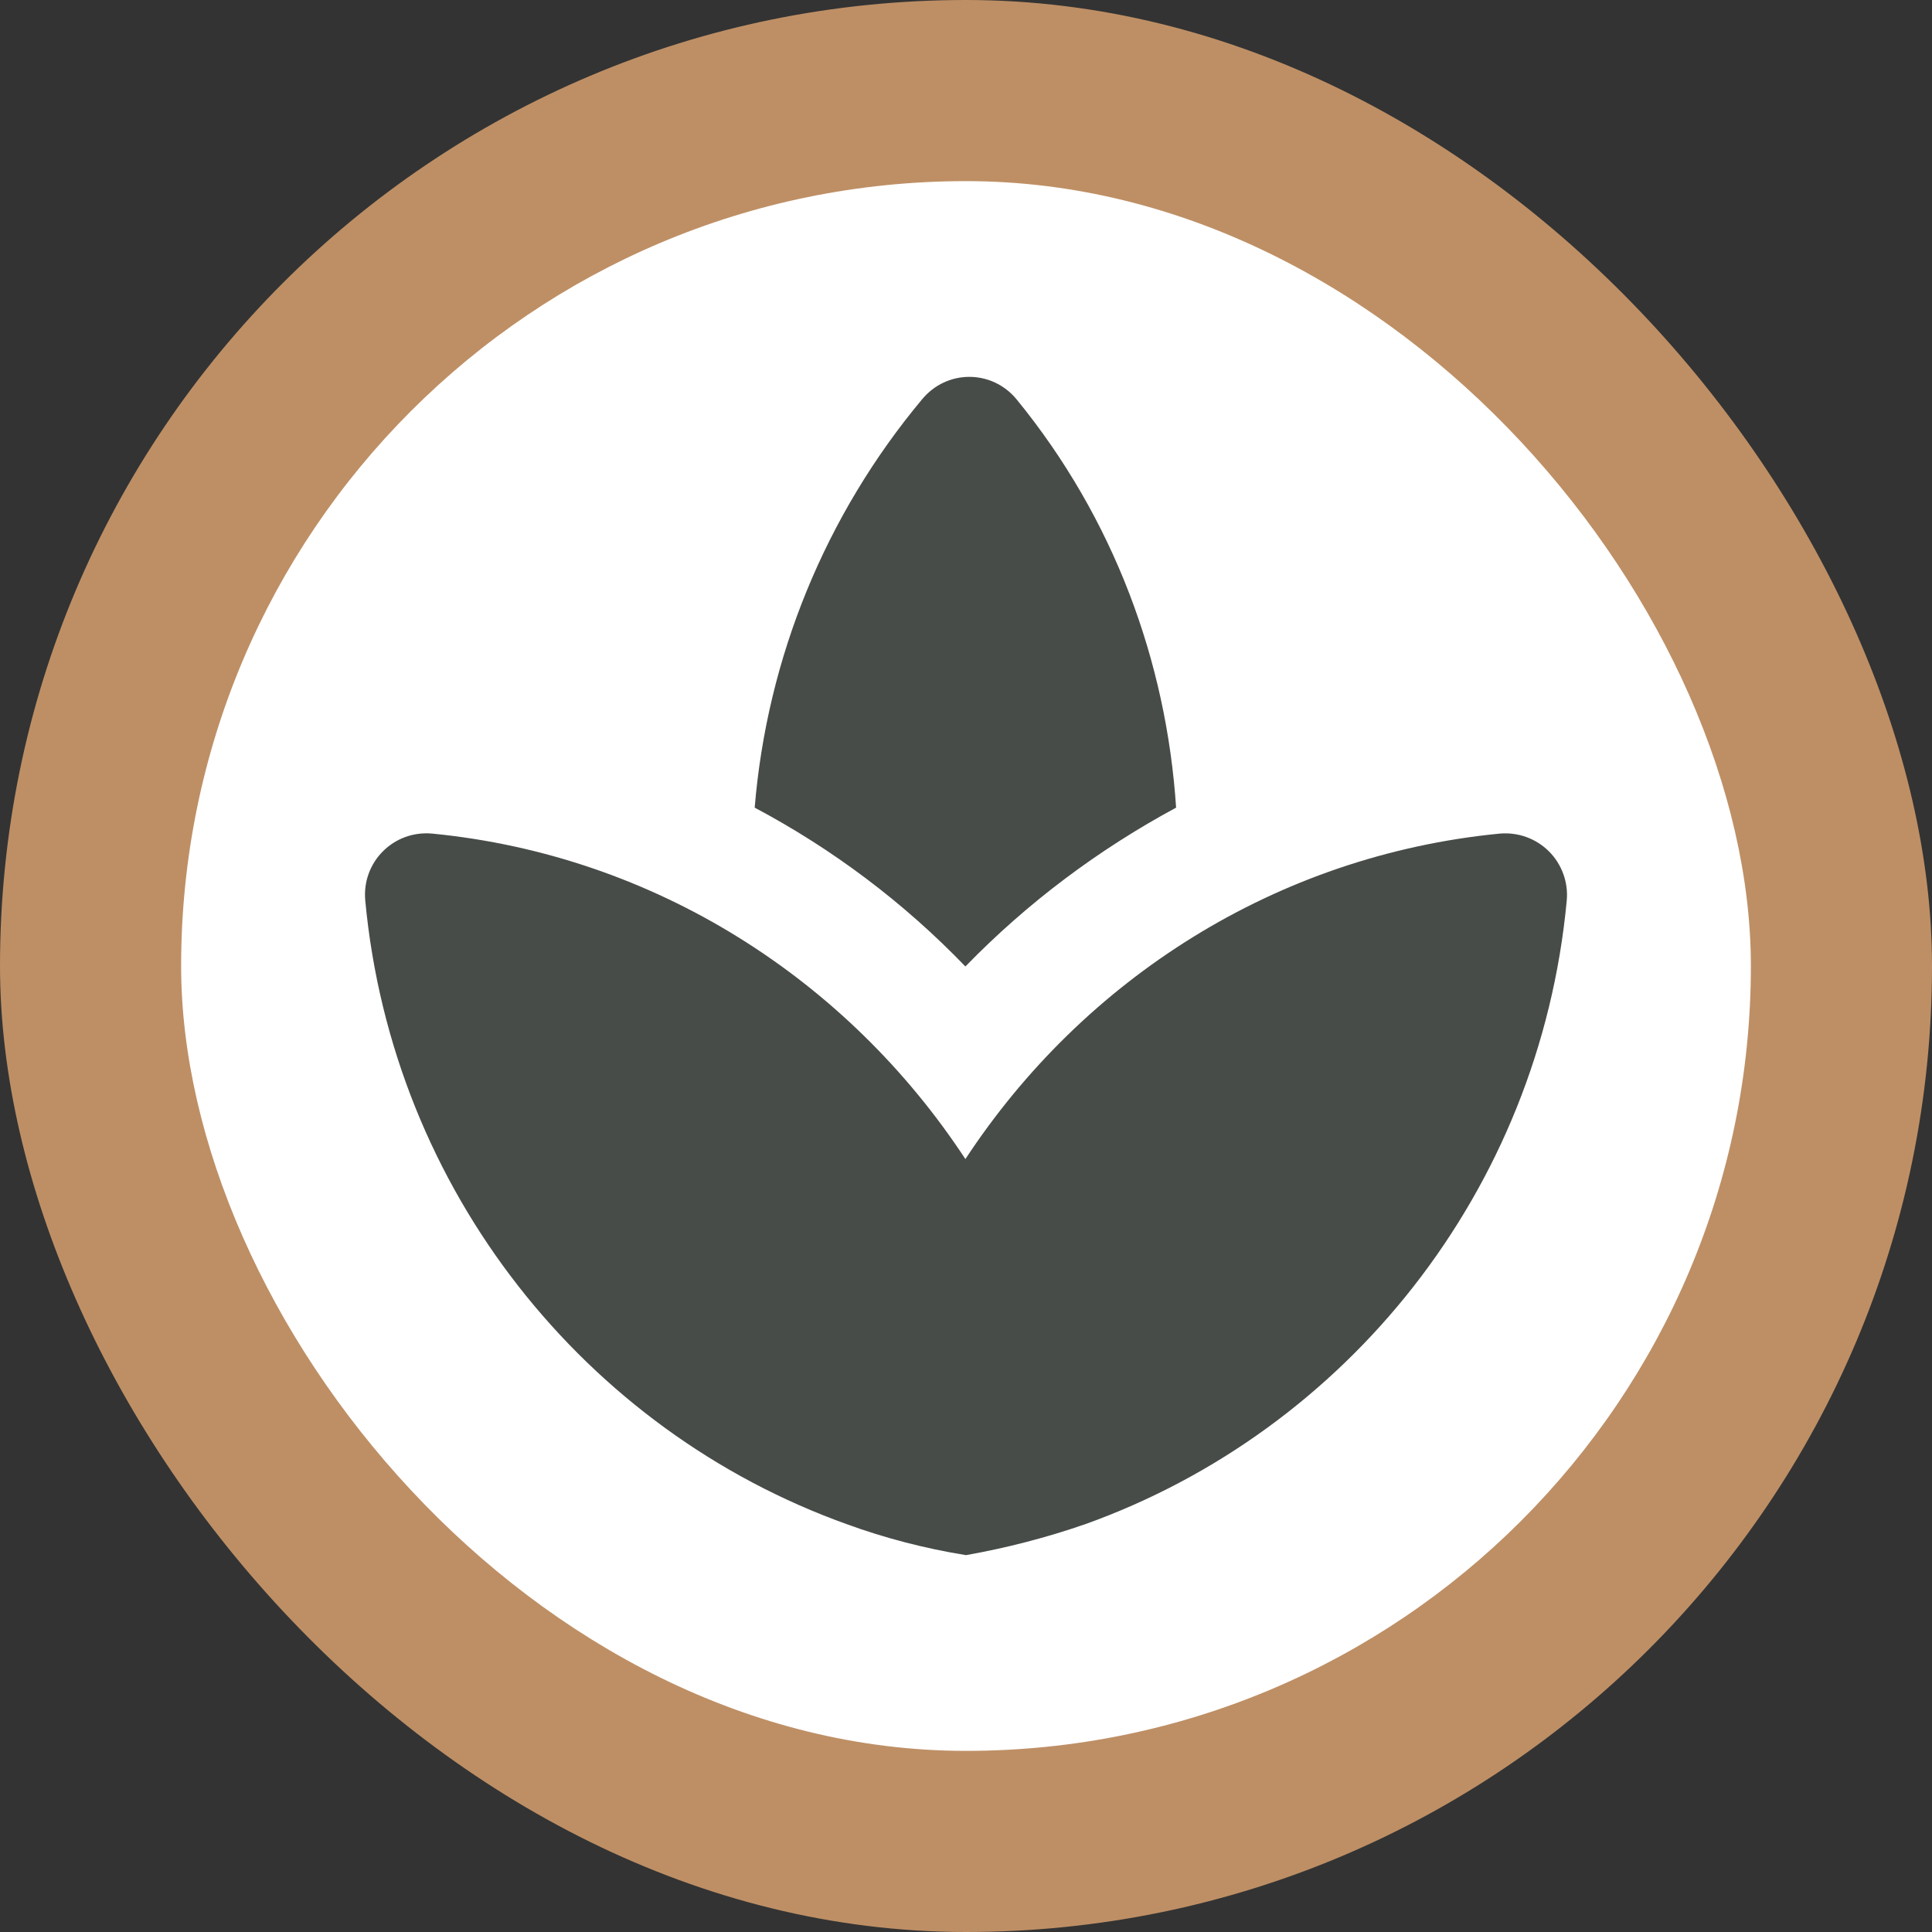 <?xml version="1.0" encoding="UTF-8"?> <svg xmlns="http://www.w3.org/2000/svg" width="32" height="32" viewBox="0 0 32 32" fill="none"><rect x="0" y="0" width="32" height="32" fill="#333333" stroke="none"/><rect width="32" height="32" rx="16" fill="#BE8F65"></rect><rect x="3" y="3" width="26" height="26" rx="13" fill="white"></rect><path d="M19.48 13.377C19.32 10.957 18.45 8.587 16.84 6.617C16.43 6.117 15.68 6.117 15.27 6.617C13.672 8.532 12.705 10.893 12.5 13.377C13.78 14.057 14.96 14.938 15.99 16.008C17.02 14.947 18.2 14.068 19.48 13.377ZM12.98 16.027C12.84 15.928 12.68 15.838 12.53 15.738C12.68 15.848 12.84 15.928 12.98 16.027ZM15.99 19.198C14.04 16.227 10.85 14.168 7.16 13.807C6.52 13.748 5.99 14.277 6.05 14.918C6.5 19.718 9.7 23.698 14.03 25.247C14.66 25.477 15.32 25.648 16 25.758C16.68 25.637 17.33 25.468 17.97 25.247C22.3 23.698 25.5 19.727 25.95 14.918C25.964 14.768 25.945 14.618 25.894 14.477C25.843 14.336 25.762 14.208 25.656 14.102C25.55 13.996 25.422 13.915 25.281 13.864C25.14 13.813 24.989 13.794 24.84 13.807C21.13 14.168 17.94 16.227 15.99 19.198Z" fill="#474C48"></path></svg> 